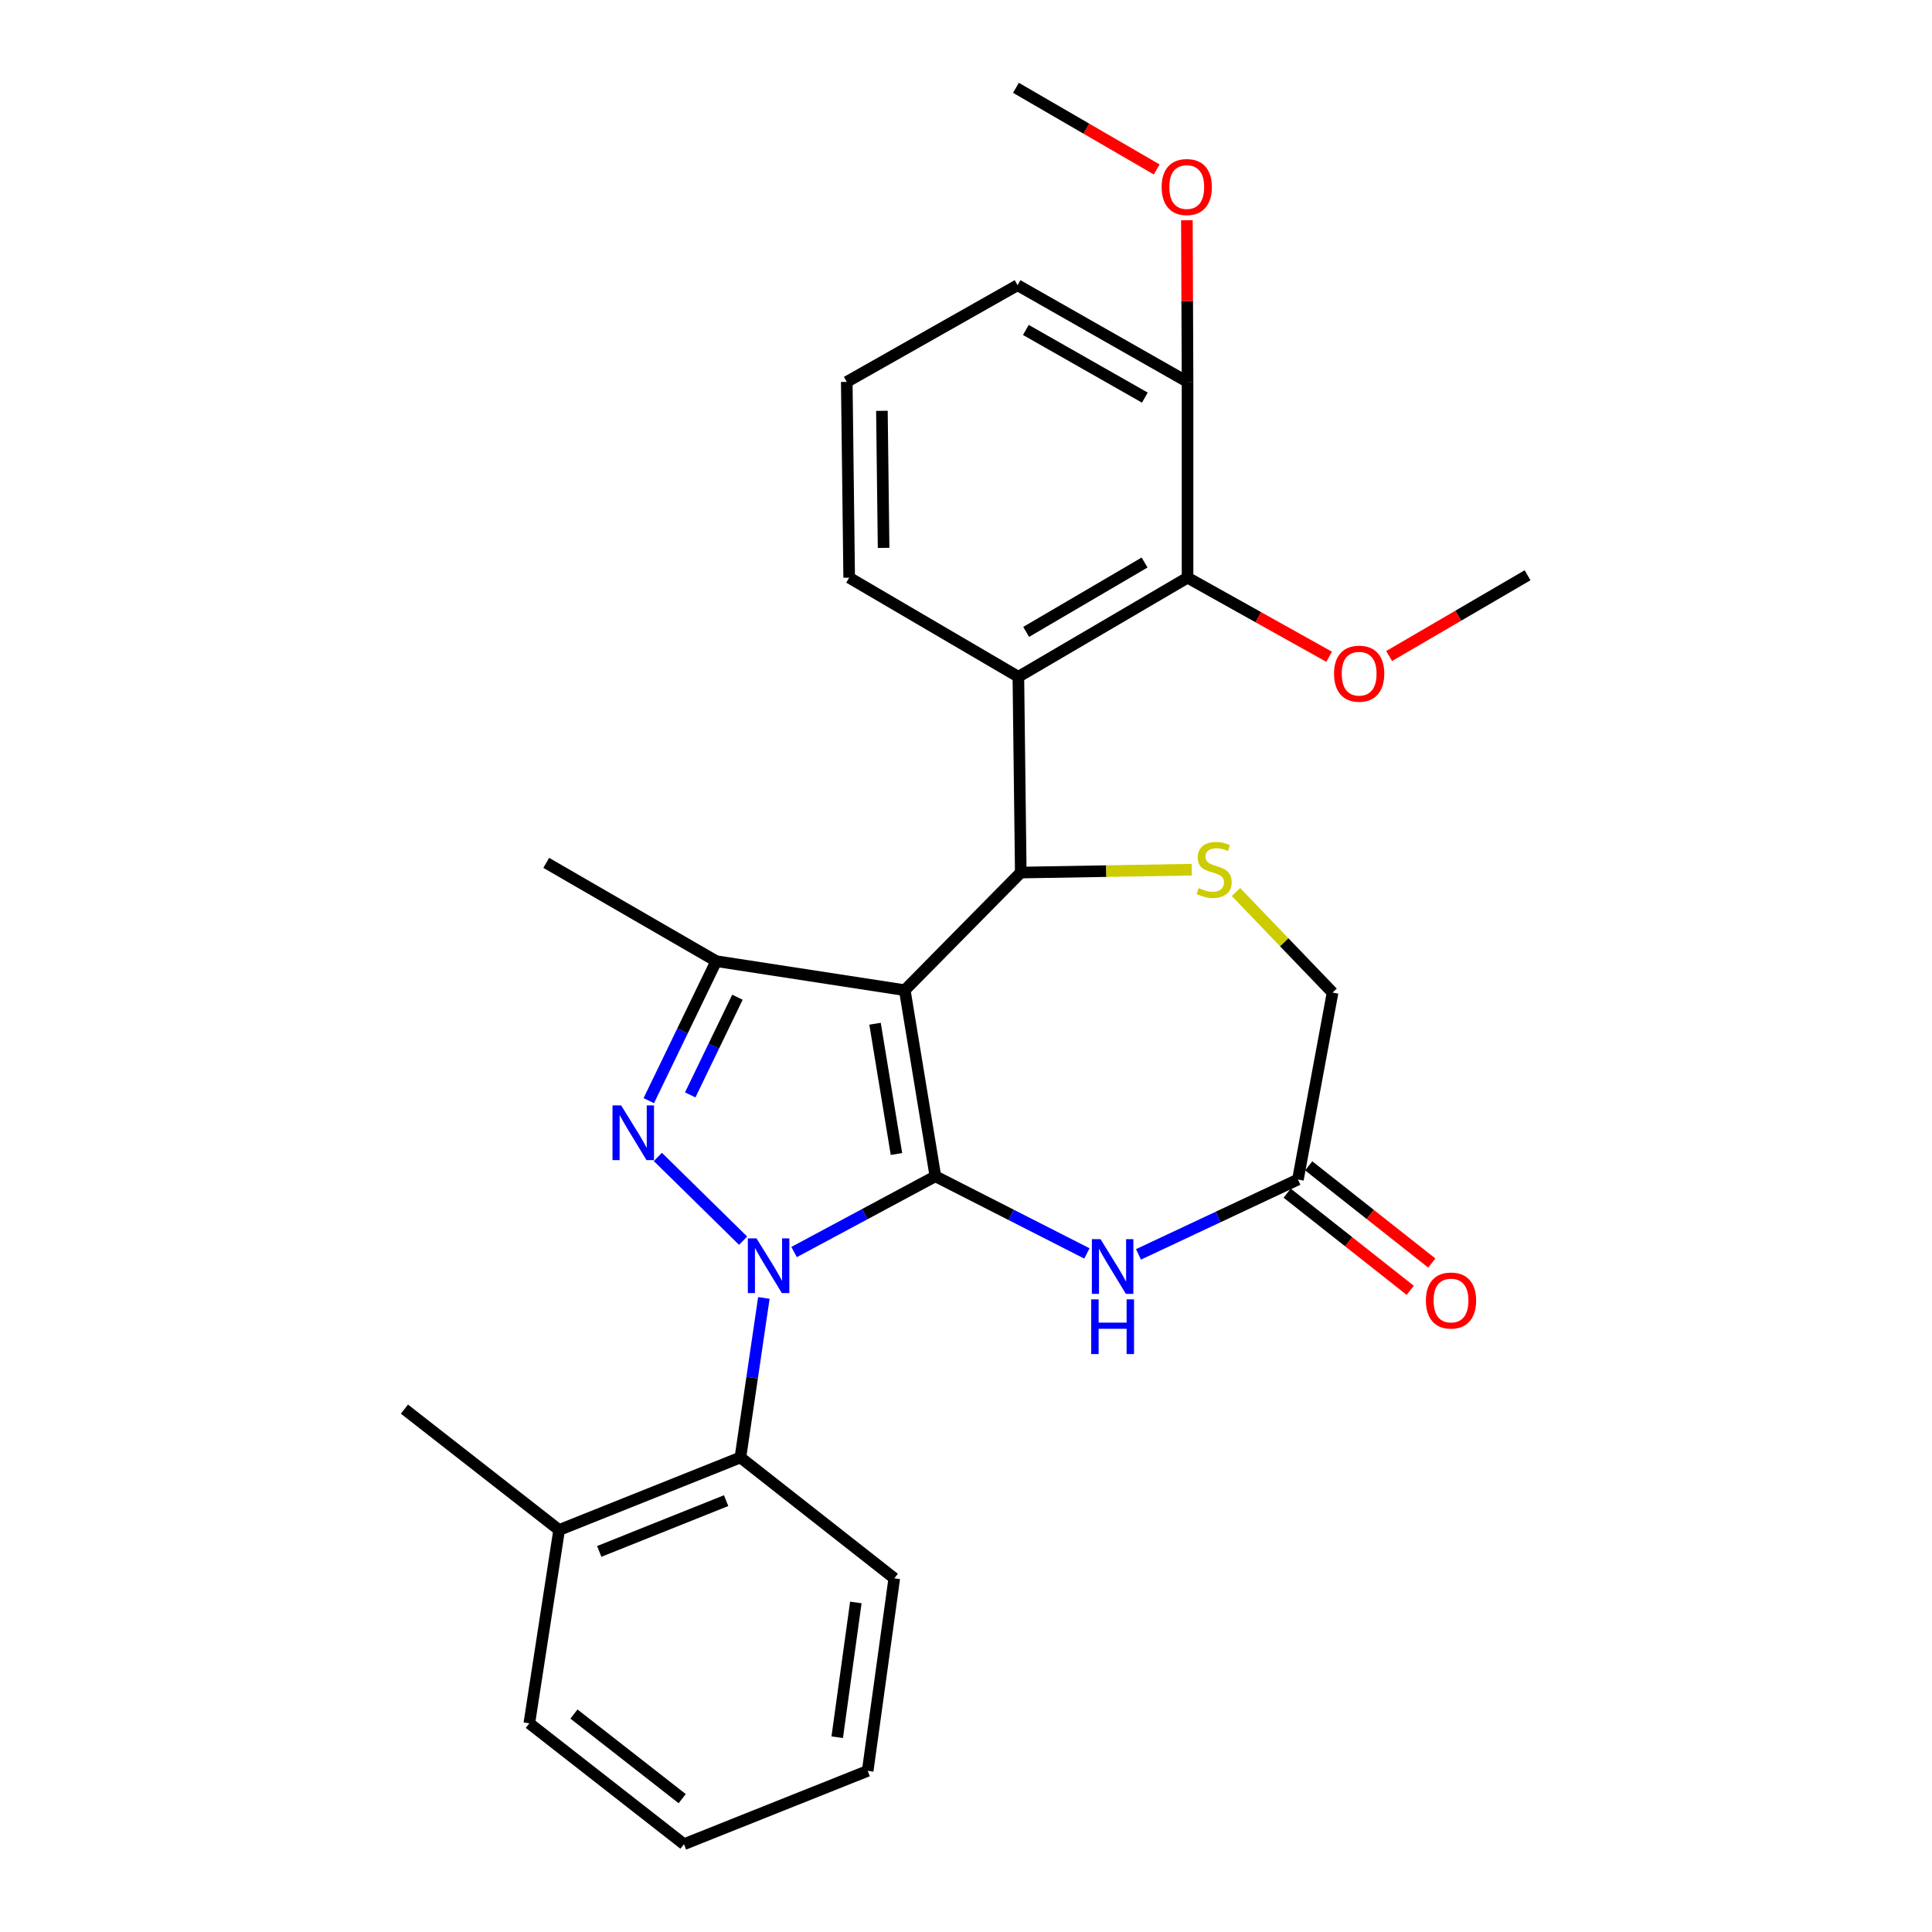 <?xml version='1.0' encoding='iso-8859-1'?>
<svg version='1.1' baseProfile='full'
              xmlns='http://www.w3.org/2000/svg'
                      xmlns:rdkit='http://www.rdkit.org/xml'
                      xmlns:xlink='http://www.w3.org/1999/xlink'
                  xml:space='preserve'
width='1000px' height='1000px' viewBox='0 0 1000 1000'>
<!-- END OF HEADER -->
<rect style='opacity:1.0;fill:#FFFFFF;stroke:none' width='1000' height='1000' x='0' y='0'> </rect>
<path class='bond-0' d='M 484.146,608.84 L 447.578,628.45' style='fill:none;fill-rule:evenodd;stroke:#000000;stroke-width:6px;stroke-linecap:butt;stroke-linejoin:miter;stroke-opacity:1' />
<path class='bond-0' d='M 447.578,628.45 L 411.011,648.06' style='fill:none;fill-rule:evenodd;stroke:#0000FF;stroke-width:6px;stroke-linecap:butt;stroke-linejoin:miter;stroke-opacity:1' />
<path class='bond-1' d='M 484.146,608.84 L 468.311,512.513' style='fill:none;fill-rule:evenodd;stroke:#000000;stroke-width:6px;stroke-linecap:butt;stroke-linejoin:miter;stroke-opacity:1' />
<path class='bond-1' d='M 464.004,597.312 L 452.92,529.883' style='fill:none;fill-rule:evenodd;stroke:#000000;stroke-width:6px;stroke-linecap:butt;stroke-linejoin:miter;stroke-opacity:1' />
<path class='bond-5' d='M 484.146,608.84 L 523.361,628.807' style='fill:none;fill-rule:evenodd;stroke:#000000;stroke-width:6px;stroke-linecap:butt;stroke-linejoin:miter;stroke-opacity:1' />
<path class='bond-5' d='M 523.361,628.807 L 562.577,648.774' style='fill:none;fill-rule:evenodd;stroke:#0000FF;stroke-width:6px;stroke-linecap:butt;stroke-linejoin:miter;stroke-opacity:1' />
<path class='bond-2' d='M 384.627,642.172 L 340.505,598.831' style='fill:none;fill-rule:evenodd;stroke:#0000FF;stroke-width:6px;stroke-linecap:butt;stroke-linejoin:miter;stroke-opacity:1' />
<path class='bond-8' d='M 395.373,671.801 L 389.305,713.09' style='fill:none;fill-rule:evenodd;stroke:#0000FF;stroke-width:6px;stroke-linecap:butt;stroke-linejoin:miter;stroke-opacity:1' />
<path class='bond-8' d='M 389.305,713.09 L 383.238,754.38' style='fill:none;fill-rule:evenodd;stroke:#000000;stroke-width:6px;stroke-linecap:butt;stroke-linejoin:miter;stroke-opacity:1' />
<path class='bond-3' d='M 468.311,512.513 L 528.348,451.637' style='fill:none;fill-rule:evenodd;stroke:#000000;stroke-width:6px;stroke-linecap:butt;stroke-linejoin:miter;stroke-opacity:1' />
<path class='bond-4' d='M 468.311,512.513 L 370.724,497.499' style='fill:none;fill-rule:evenodd;stroke:#000000;stroke-width:6px;stroke-linecap:butt;stroke-linejoin:miter;stroke-opacity:1' />
<path class='bond-28' d='M 335.812,569.697 L 353.268,533.598' style='fill:none;fill-rule:evenodd;stroke:#0000FF;stroke-width:6px;stroke-linecap:butt;stroke-linejoin:miter;stroke-opacity:1' />
<path class='bond-28' d='M 353.268,533.598 L 370.724,497.499' style='fill:none;fill-rule:evenodd;stroke:#000000;stroke-width:6px;stroke-linecap:butt;stroke-linejoin:miter;stroke-opacity:1' />
<path class='bond-28' d='M 357.259,566.706 L 369.478,541.436' style='fill:none;fill-rule:evenodd;stroke:#0000FF;stroke-width:6px;stroke-linecap:butt;stroke-linejoin:miter;stroke-opacity:1' />
<path class='bond-28' d='M 369.478,541.436 L 381.697,516.167' style='fill:none;fill-rule:evenodd;stroke:#000000;stroke-width:6px;stroke-linecap:butt;stroke-linejoin:miter;stroke-opacity:1' />
<path class='bond-6' d='M 528.348,451.637 L 527.107,350.299' style='fill:none;fill-rule:evenodd;stroke:#000000;stroke-width:6px;stroke-linecap:butt;stroke-linejoin:miter;stroke-opacity:1' />
<path class='bond-7' d='M 528.348,451.637 L 572.6,450.894' style='fill:none;fill-rule:evenodd;stroke:#000000;stroke-width:6px;stroke-linecap:butt;stroke-linejoin:miter;stroke-opacity:1' />
<path class='bond-7' d='M 572.6,450.894 L 616.853,450.151' style='fill:none;fill-rule:evenodd;stroke:#CCCC00;stroke-width:6px;stroke-linecap:butt;stroke-linejoin:miter;stroke-opacity:1' />
<path class='bond-17' d='M 370.724,497.499 L 282.73,446.615' style='fill:none;fill-rule:evenodd;stroke:#000000;stroke-width:6px;stroke-linecap:butt;stroke-linejoin:miter;stroke-opacity:1' />
<path class='bond-10' d='M 589.28,649.265 L 630.544,629.888' style='fill:none;fill-rule:evenodd;stroke:#0000FF;stroke-width:6px;stroke-linecap:butt;stroke-linejoin:miter;stroke-opacity:1' />
<path class='bond-10' d='M 630.544,629.888 L 671.807,610.511' style='fill:none;fill-rule:evenodd;stroke:#000000;stroke-width:6px;stroke-linecap:butt;stroke-linejoin:miter;stroke-opacity:1' />
<path class='bond-9' d='M 527.107,350.299 L 614.672,299.005' style='fill:none;fill-rule:evenodd;stroke:#000000;stroke-width:6px;stroke-linecap:butt;stroke-linejoin:miter;stroke-opacity:1' />
<path class='bond-9' d='M 531.141,327.069 L 592.436,291.163' style='fill:none;fill-rule:evenodd;stroke:#000000;stroke-width:6px;stroke-linecap:butt;stroke-linejoin:miter;stroke-opacity:1' />
<path class='bond-16' d='M 527.107,350.299 L 439.533,299.005' style='fill:none;fill-rule:evenodd;stroke:#000000;stroke-width:6px;stroke-linecap:butt;stroke-linejoin:miter;stroke-opacity:1' />
<path class='bond-29' d='M 639.728,461.709 L 664.735,487.736' style='fill:none;fill-rule:evenodd;stroke:#CCCC00;stroke-width:6px;stroke-linecap:butt;stroke-linejoin:miter;stroke-opacity:1' />
<path class='bond-29' d='M 664.735,487.736 L 689.742,513.764' style='fill:none;fill-rule:evenodd;stroke:#000000;stroke-width:6px;stroke-linecap:butt;stroke-linejoin:miter;stroke-opacity:1' />
<path class='bond-13' d='M 383.238,754.38 L 289.402,791.921' style='fill:none;fill-rule:evenodd;stroke:#000000;stroke-width:6px;stroke-linecap:butt;stroke-linejoin:miter;stroke-opacity:1' />
<path class='bond-13' d='M 375.85,776.728 L 310.165,803.006' style='fill:none;fill-rule:evenodd;stroke:#000000;stroke-width:6px;stroke-linecap:butt;stroke-linejoin:miter;stroke-opacity:1' />
<path class='bond-19' d='M 383.238,754.38 L 462.88,816.937' style='fill:none;fill-rule:evenodd;stroke:#000000;stroke-width:6px;stroke-linecap:butt;stroke-linejoin:miter;stroke-opacity:1' />
<path class='bond-12' d='M 614.672,299.005 L 614.672,197.667' style='fill:none;fill-rule:evenodd;stroke:#000000;stroke-width:6px;stroke-linecap:butt;stroke-linejoin:miter;stroke-opacity:1' />
<path class='bond-15' d='M 614.672,299.005 L 651.312,319.47' style='fill:none;fill-rule:evenodd;stroke:#000000;stroke-width:6px;stroke-linecap:butt;stroke-linejoin:miter;stroke-opacity:1' />
<path class='bond-15' d='M 651.312,319.47 L 687.953,339.936' style='fill:none;fill-rule:evenodd;stroke:#FF0000;stroke-width:6px;stroke-linecap:butt;stroke-linejoin:miter;stroke-opacity:1' />
<path class='bond-11' d='M 671.807,610.511 L 689.742,513.764' style='fill:none;fill-rule:evenodd;stroke:#000000;stroke-width:6px;stroke-linecap:butt;stroke-linejoin:miter;stroke-opacity:1' />
<path class='bond-14' d='M 666.229,617.576 L 698.083,642.726' style='fill:none;fill-rule:evenodd;stroke:#000000;stroke-width:6px;stroke-linecap:butt;stroke-linejoin:miter;stroke-opacity:1' />
<path class='bond-14' d='M 698.083,642.726 L 729.937,667.877' style='fill:none;fill-rule:evenodd;stroke:#FF0000;stroke-width:6px;stroke-linecap:butt;stroke-linejoin:miter;stroke-opacity:1' />
<path class='bond-14' d='M 677.386,603.445 L 709.24,628.595' style='fill:none;fill-rule:evenodd;stroke:#000000;stroke-width:6px;stroke-linecap:butt;stroke-linejoin:miter;stroke-opacity:1' />
<path class='bond-14' d='M 709.24,628.595 L 741.094,653.745' style='fill:none;fill-rule:evenodd;stroke:#FF0000;stroke-width:6px;stroke-linecap:butt;stroke-linejoin:miter;stroke-opacity:1' />
<path class='bond-18' d='M 614.672,197.667 L 614.502,155.839' style='fill:none;fill-rule:evenodd;stroke:#000000;stroke-width:6px;stroke-linecap:butt;stroke-linejoin:miter;stroke-opacity:1' />
<path class='bond-18' d='M 614.502,155.839 L 614.332,114.012' style='fill:none;fill-rule:evenodd;stroke:#FF0000;stroke-width:6px;stroke-linecap:butt;stroke-linejoin:miter;stroke-opacity:1' />
<path class='bond-31' d='M 614.672,197.667 L 526.687,147.623' style='fill:none;fill-rule:evenodd;stroke:#000000;stroke-width:6px;stroke-linecap:butt;stroke-linejoin:miter;stroke-opacity:1' />
<path class='bond-31' d='M 592.572,205.81 L 530.983,170.78' style='fill:none;fill-rule:evenodd;stroke:#000000;stroke-width:6px;stroke-linecap:butt;stroke-linejoin:miter;stroke-opacity:1' />
<path class='bond-22' d='M 289.402,791.921 L 209.34,729.363' style='fill:none;fill-rule:evenodd;stroke:#000000;stroke-width:6px;stroke-linecap:butt;stroke-linejoin:miter;stroke-opacity:1' />
<path class='bond-23' d='M 289.402,791.921 L 273.978,891.988' style='fill:none;fill-rule:evenodd;stroke:#000000;stroke-width:6px;stroke-linecap:butt;stroke-linejoin:miter;stroke-opacity:1' />
<path class='bond-24' d='M 719.019,339.56 L 754.84,318.657' style='fill:none;fill-rule:evenodd;stroke:#FF0000;stroke-width:6px;stroke-linecap:butt;stroke-linejoin:miter;stroke-opacity:1' />
<path class='bond-24' d='M 754.84,318.657 L 790.66,297.754' style='fill:none;fill-rule:evenodd;stroke:#000000;stroke-width:6px;stroke-linecap:butt;stroke-linejoin:miter;stroke-opacity:1' />
<path class='bond-20' d='M 439.533,299.005 L 438.283,197.667' style='fill:none;fill-rule:evenodd;stroke:#000000;stroke-width:6px;stroke-linecap:butt;stroke-linejoin:miter;stroke-opacity:1' />
<path class='bond-20' d='M 457.349,283.582 L 456.474,212.645' style='fill:none;fill-rule:evenodd;stroke:#000000;stroke-width:6px;stroke-linecap:butt;stroke-linejoin:miter;stroke-opacity:1' />
<path class='bond-25' d='M 598.707,87.707 L 562.282,66.581' style='fill:none;fill-rule:evenodd;stroke:#FF0000;stroke-width:6px;stroke-linecap:butt;stroke-linejoin:miter;stroke-opacity:1' />
<path class='bond-25' d='M 562.282,66.581 L 525.857,45.455' style='fill:none;fill-rule:evenodd;stroke:#000000;stroke-width:6px;stroke-linecap:butt;stroke-linejoin:miter;stroke-opacity:1' />
<path class='bond-26' d='M 462.88,816.937 L 449.116,916.595' style='fill:none;fill-rule:evenodd;stroke:#000000;stroke-width:6px;stroke-linecap:butt;stroke-linejoin:miter;stroke-opacity:1' />
<path class='bond-26' d='M 442.98,829.423 L 433.345,899.183' style='fill:none;fill-rule:evenodd;stroke:#000000;stroke-width:6px;stroke-linecap:butt;stroke-linejoin:miter;stroke-opacity:1' />
<path class='bond-21' d='M 438.283,197.667 L 526.687,147.623' style='fill:none;fill-rule:evenodd;stroke:#000000;stroke-width:6px;stroke-linecap:butt;stroke-linejoin:miter;stroke-opacity:1' />
<path class='bond-30' d='M 273.978,891.988 L 354.03,954.545' style='fill:none;fill-rule:evenodd;stroke:#000000;stroke-width:6px;stroke-linecap:butt;stroke-linejoin:miter;stroke-opacity:1' />
<path class='bond-30' d='M 297.072,887.185 L 353.108,930.975' style='fill:none;fill-rule:evenodd;stroke:#000000;stroke-width:6px;stroke-linecap:butt;stroke-linejoin:miter;stroke-opacity:1' />
<path class='bond-27' d='M 449.116,916.595 L 354.03,954.545' style='fill:none;fill-rule:evenodd;stroke:#000000;stroke-width:6px;stroke-linecap:butt;stroke-linejoin:miter;stroke-opacity:1' />
<path  class='atom-1' d='M 391.562 640.973
L 400.842 655.973
Q 401.762 657.453, 403.242 660.133
Q 404.722 662.813, 404.802 662.973
L 404.802 640.973
L 408.562 640.973
L 408.562 669.293
L 404.682 669.293
L 394.722 652.893
Q 393.562 650.973, 392.322 648.773
Q 391.122 646.573, 390.762 645.893
L 390.762 669.293
L 387.082 669.293
L 387.082 640.973
L 391.562 640.973
' fill='#0000FF'/>
<path  class='atom-3' d='M 321.512 572.164
L 330.792 587.164
Q 331.712 588.644, 333.192 591.324
Q 334.672 594.004, 334.752 594.164
L 334.752 572.164
L 338.512 572.164
L 338.512 600.484
L 334.632 600.484
L 324.672 584.084
Q 323.512 582.164, 322.272 579.964
Q 321.072 577.764, 320.712 577.084
L 320.712 600.484
L 317.032 600.484
L 317.032 572.164
L 321.512 572.164
' fill='#0000FF'/>
<path  class='atom-6' d='M 569.631 641.393
L 578.911 656.393
Q 579.831 657.873, 581.311 660.553
Q 582.791 663.233, 582.871 663.393
L 582.871 641.393
L 586.631 641.393
L 586.631 669.713
L 582.751 669.713
L 572.791 653.313
Q 571.631 651.393, 570.391 649.193
Q 569.191 646.993, 568.831 646.313
L 568.831 669.713
L 565.151 669.713
L 565.151 641.393
L 569.631 641.393
' fill='#0000FF'/>
<path  class='atom-6' d='M 564.811 672.545
L 568.651 672.545
L 568.651 684.585
L 583.131 684.585
L 583.131 672.545
L 586.971 672.545
L 586.971 700.865
L 583.131 700.865
L 583.131 687.785
L 568.651 687.785
L 568.651 700.865
L 564.811 700.865
L 564.811 672.545
' fill='#0000FF'/>
<path  class='atom-8' d='M 620.435 459.676
Q 620.755 459.796, 622.075 460.356
Q 623.395 460.916, 624.835 461.276
Q 626.315 461.596, 627.755 461.596
Q 630.435 461.596, 631.995 460.316
Q 633.555 458.996, 633.555 456.716
Q 633.555 455.156, 632.755 454.196
Q 631.995 453.236, 630.795 452.716
Q 629.595 452.196, 627.595 451.596
Q 625.075 450.836, 623.555 450.116
Q 622.075 449.396, 620.995 447.876
Q 619.955 446.356, 619.955 443.796
Q 619.955 440.236, 622.355 438.036
Q 624.795 435.836, 629.595 435.836
Q 632.875 435.836, 636.595 437.396
L 635.675 440.476
Q 632.275 439.076, 629.715 439.076
Q 626.955 439.076, 625.435 440.236
Q 623.915 441.356, 623.955 443.316
Q 623.955 444.836, 624.715 445.756
Q 625.515 446.676, 626.635 447.196
Q 627.795 447.716, 629.715 448.316
Q 632.275 449.116, 633.795 449.916
Q 635.315 450.716, 636.395 452.356
Q 637.515 453.956, 637.515 456.716
Q 637.515 460.636, 634.875 462.756
Q 632.275 464.836, 627.915 464.836
Q 625.395 464.836, 623.475 464.276
Q 621.595 463.756, 619.355 462.836
L 620.435 459.676
' fill='#CCCC00'/>
<path  class='atom-15' d='M 738.039 673.148
Q 738.039 666.348, 741.399 662.548
Q 744.759 658.748, 751.039 658.748
Q 757.319 658.748, 760.679 662.548
Q 764.039 666.348, 764.039 673.148
Q 764.039 680.028, 760.639 683.948
Q 757.239 687.828, 751.039 687.828
Q 744.799 687.828, 741.399 683.948
Q 738.039 680.068, 738.039 673.148
M 751.039 684.628
Q 755.359 684.628, 757.679 681.748
Q 760.039 678.828, 760.039 673.148
Q 760.039 667.588, 757.679 664.788
Q 755.359 661.948, 751.039 661.948
Q 746.719 661.948, 744.359 664.748
Q 742.039 667.548, 742.039 673.148
Q 742.039 678.868, 744.359 681.748
Q 746.719 684.628, 751.039 684.628
' fill='#FF0000'/>
<path  class='atom-16' d='M 690.496 348.698
Q 690.496 341.898, 693.856 338.098
Q 697.216 334.298, 703.496 334.298
Q 709.776 334.298, 713.136 338.098
Q 716.496 341.898, 716.496 348.698
Q 716.496 355.578, 713.096 359.498
Q 709.696 363.378, 703.496 363.378
Q 697.256 363.378, 693.856 359.498
Q 690.496 355.618, 690.496 348.698
M 703.496 360.178
Q 707.816 360.178, 710.136 357.298
Q 712.496 354.378, 712.496 348.698
Q 712.496 343.138, 710.136 340.338
Q 707.816 337.498, 703.496 337.498
Q 699.176 337.498, 696.816 340.298
Q 694.496 343.098, 694.496 348.698
Q 694.496 354.418, 696.816 357.298
Q 699.176 360.178, 703.496 360.178
' fill='#FF0000'/>
<path  class='atom-19' d='M 601.262 96.809
Q 601.262 90.009, 604.622 86.209
Q 607.982 82.409, 614.262 82.409
Q 620.542 82.409, 623.902 86.209
Q 627.262 90.009, 627.262 96.809
Q 627.262 103.689, 623.862 107.609
Q 620.462 111.489, 614.262 111.489
Q 608.022 111.489, 604.622 107.609
Q 601.262 103.729, 601.262 96.809
M 614.262 108.289
Q 618.582 108.289, 620.902 105.409
Q 623.262 102.489, 623.262 96.809
Q 623.262 91.249, 620.902 88.449
Q 618.582 85.609, 614.262 85.609
Q 609.942 85.609, 607.582 88.409
Q 605.262 91.209, 605.262 96.809
Q 605.262 102.529, 607.582 105.409
Q 609.942 108.289, 614.262 108.289
' fill='#FF0000'/>
</svg>
